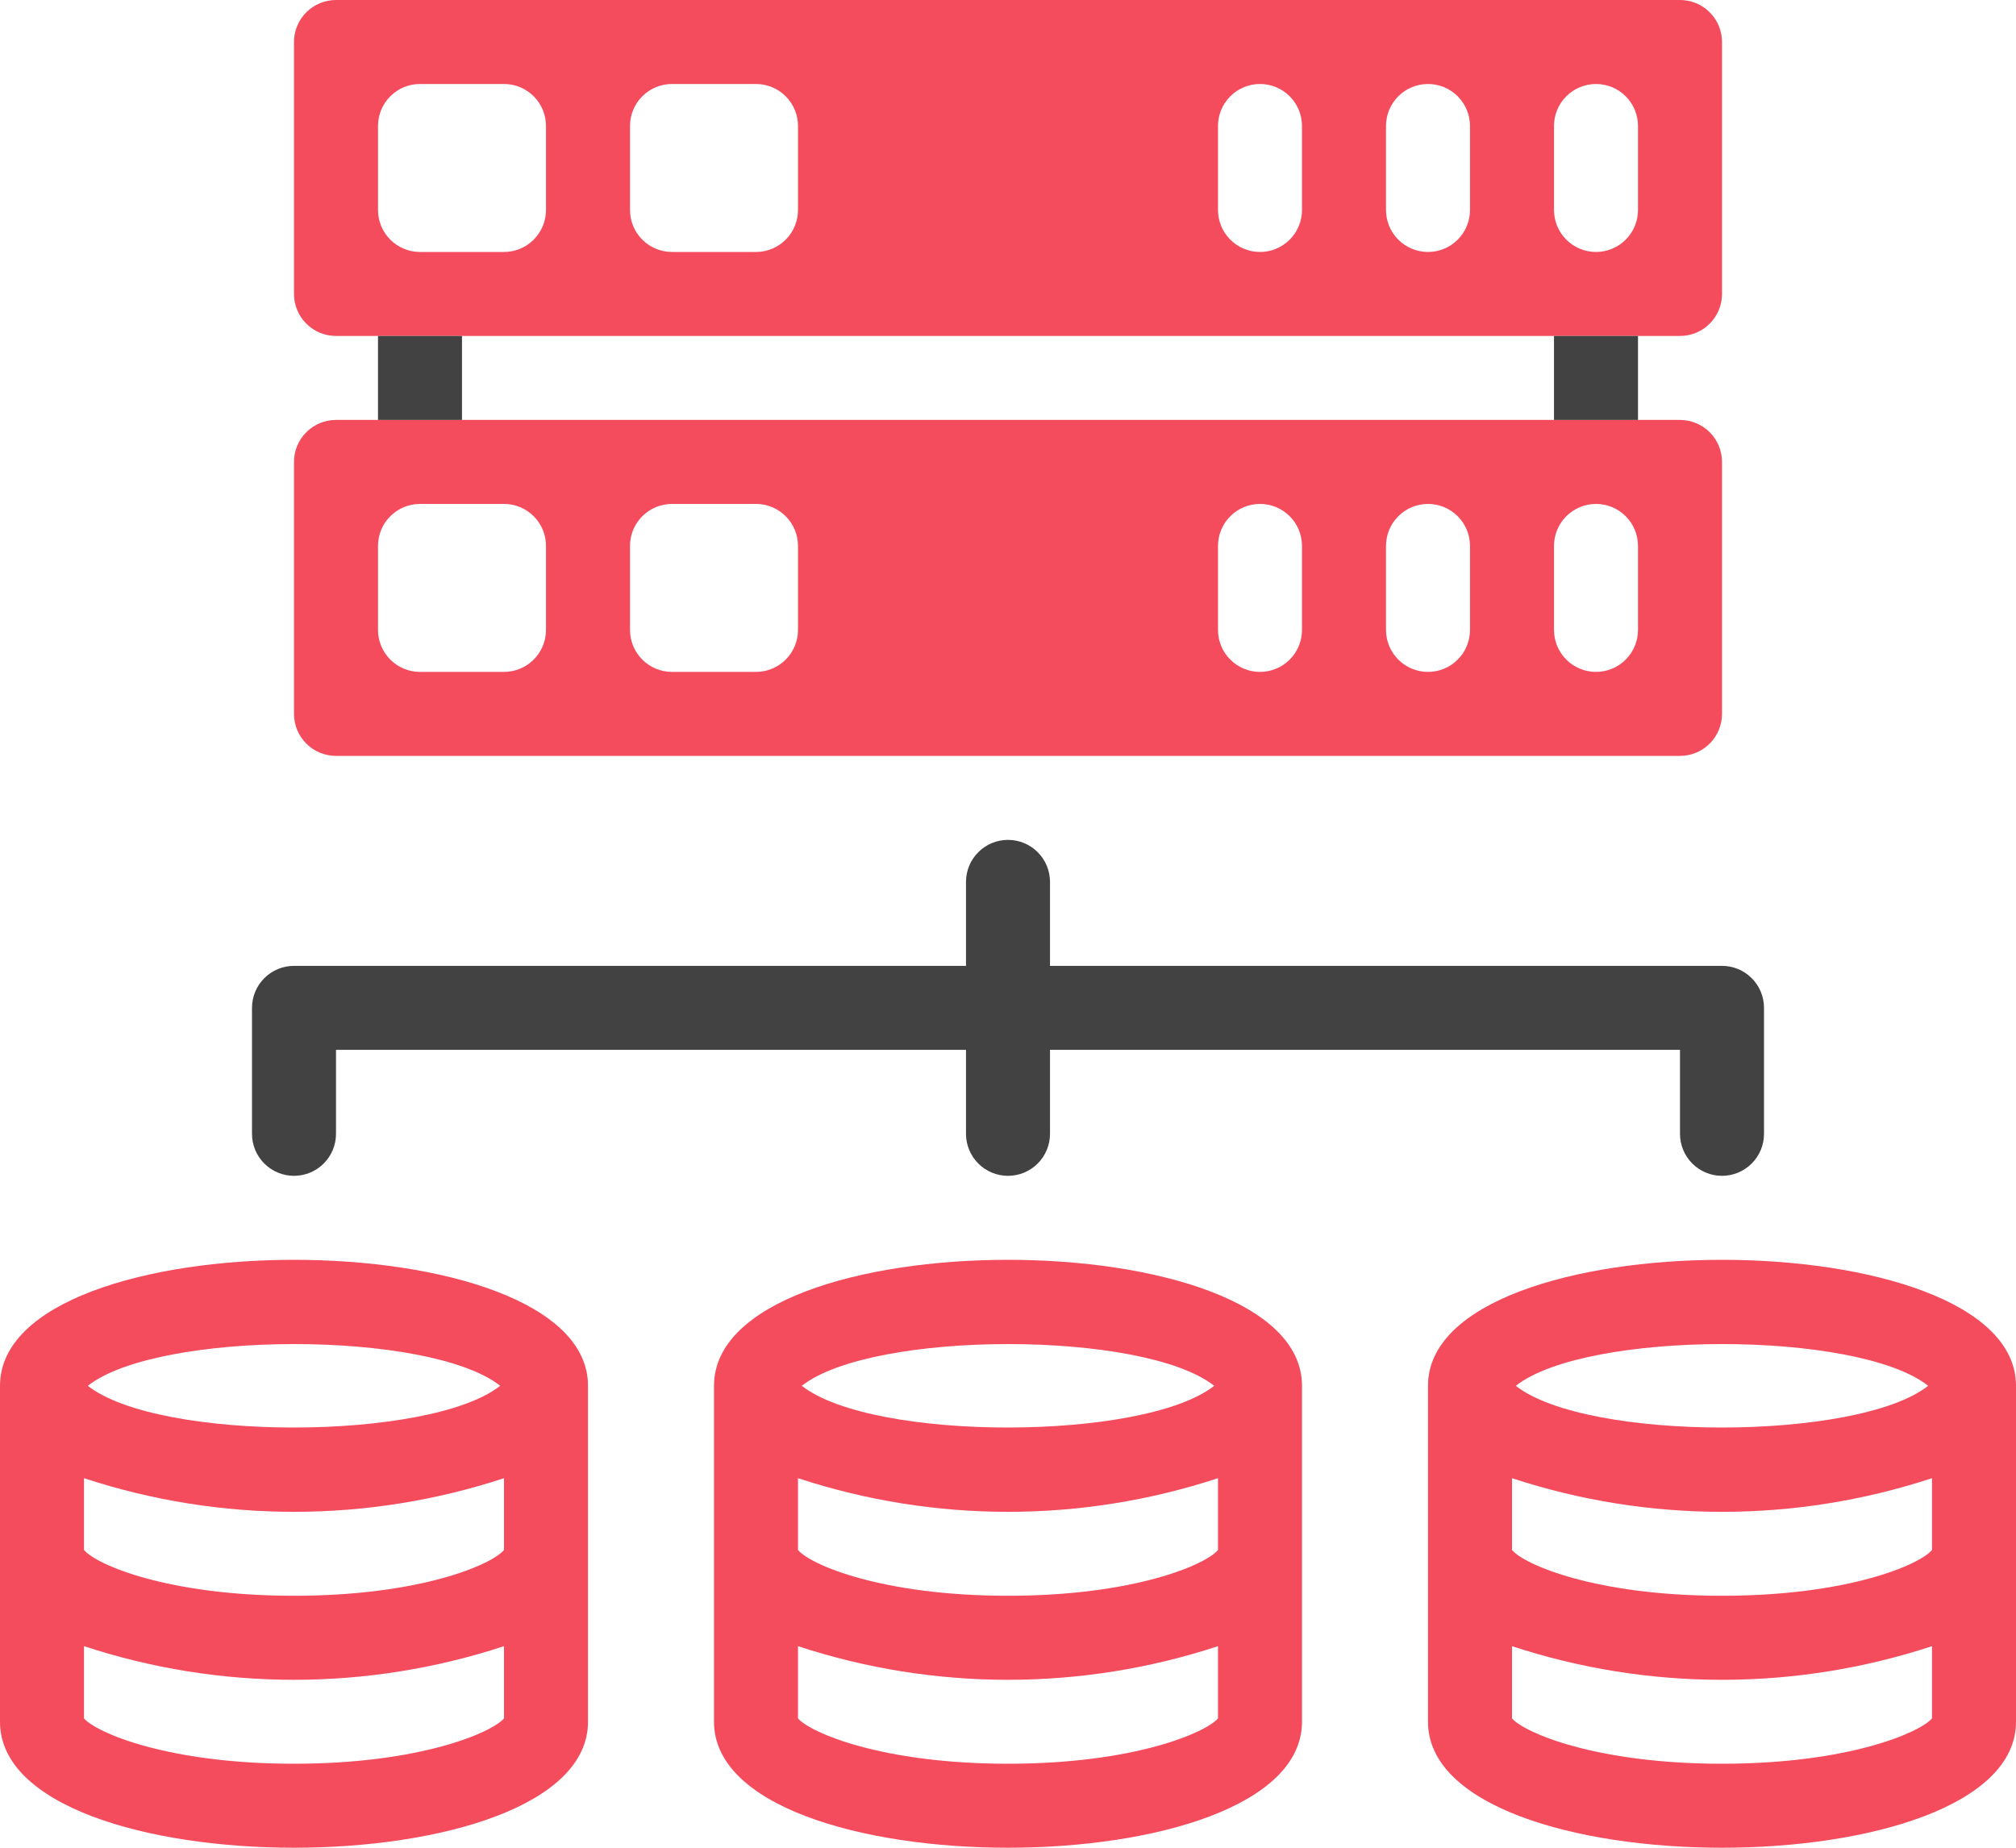 <svg width="48" height="44" viewBox="0 0 48 44" fill="none" xmlns="http://www.w3.org/2000/svg">
<path d="M0 33V41C0 45 14 45 14 41V33C14 29 0 29 0 33ZM12 36.91C11.71 37.26 10 38 7 38C4 38 2.29 37.26 2 36.91V35.2C5.248 36.268 8.752 36.268 12 35.2V36.91ZM11.91 33C10.23 34.32 3.78 34.33 2.09 33C3.77 31.68 10.22 31.67 11.91 33ZM7 42C4 42 2.29 41.26 2 40.92V39.2C5.248 40.268 8.752 40.268 12 39.2V40.92C11.71 41.26 10 42 7 42Z" fill="#F44B5D"/>
<path d="M17 33V41C17 45 31 45 31 41V33C31 29 17 29 17 33ZM29 36.91C28.71 37.26 27 38 24 38C21 38 19.29 37.26 19 36.91V35.2C22.248 36.268 25.752 36.268 29 35.2V36.91ZM28.91 33C27.23 34.32 20.78 34.33 19.09 33C20.77 31.68 27.22 31.67 28.91 33ZM24 42C21 42 19.29 41.26 19 40.92V39.2C22.248 40.268 25.752 40.268 29 39.2V40.92C28.71 41.26 27 42 24 42Z" fill="#F44B5D"/>
<path d="M34 33V41C34 45 48 45 48 41V33C48 29 34 29 34 33ZM46 36.91C45.71 37.26 44 38 41 38C38 38 36.29 37.26 36 36.91V35.2C39.248 36.268 42.752 36.268 46 35.2V36.91ZM45.91 33C44.23 34.32 37.78 34.33 36.09 33C37.77 31.68 44.22 31.67 45.91 33ZM41 42C38 42 36.29 41.26 36 40.92V39.2C39.248 40.268 42.752 40.268 46 39.2V40.92C45.71 41.26 44 42 41 42Z" fill="#F44B5D"/>
<path d="M41 23H25V21C25 20.735 24.895 20.48 24.707 20.293C24.52 20.105 24.265 20 24 20C23.735 20 23.48 20.105 23.293 20.293C23.105 20.48 23 20.735 23 21V23H7C6.735 23 6.48 23.105 6.293 23.293C6.105 23.48 6 23.735 6 24V27C6 27.265 6.105 27.52 6.293 27.707C6.48 27.895 6.735 28 7 28C7.265 28 7.52 27.895 7.707 27.707C7.895 27.52 8 27.265 8 27V25H23V27C23 27.265 23.105 27.52 23.293 27.707C23.48 27.895 23.735 28 24 28C24.265 28 24.52 27.895 24.707 27.707C24.895 27.52 25 27.265 25 27V25H40V27C40 27.265 40.105 27.52 40.293 27.707C40.48 27.895 40.735 28 41 28C41.265 28 41.52 27.895 41.707 27.707C41.895 27.52 42 27.265 42 27V24C42 23.735 41.895 23.48 41.707 23.293C41.52 23.105 41.265 23 41 23Z" fill="#424242"/>
<path d="M40 0H8C7.735 0 7.48 0.105 7.293 0.293C7.105 0.48 7 0.735 7 1V7C7 7.265 7.105 7.52 7.293 7.707C7.48 7.895 7.735 8 8 8H40C40.265 8 40.52 7.895 40.707 7.707C40.895 7.52 41 7.265 41 7V1C41 0.735 40.895 0.48 40.707 0.293C40.52 0.105 40.265 0 40 0ZM13 5C13 5.265 12.895 5.52 12.707 5.707C12.52 5.895 12.265 6 12 6H10C9.735 6 9.48 5.895 9.293 5.707C9.105 5.52 9 5.265 9 5V3C9 2.735 9.105 2.48 9.293 2.293C9.48 2.105 9.735 2 10 2H12C12.265 2 12.52 2.105 12.707 2.293C12.895 2.48 13 2.735 13 3V5ZM19 5C19 5.265 18.895 5.52 18.707 5.707C18.52 5.895 18.265 6 18 6H16C15.735 6 15.48 5.895 15.293 5.707C15.105 5.52 15 5.265 15 5V3C15 2.735 15.105 2.48 15.293 2.293C15.48 2.105 15.735 2 16 2H18C18.265 2 18.52 2.105 18.707 2.293C18.895 2.48 19 2.735 19 3V5ZM31 5C31 5.265 30.895 5.52 30.707 5.707C30.52 5.895 30.265 6 30 6C29.735 6 29.48 5.895 29.293 5.707C29.105 5.52 29 5.265 29 5V3C29 2.735 29.105 2.48 29.293 2.293C29.48 2.105 29.735 2 30 2C30.265 2 30.52 2.105 30.707 2.293C30.895 2.48 31 2.735 31 3V5ZM35 5C35 5.265 34.895 5.52 34.707 5.707C34.52 5.895 34.265 6 34 6C33.735 6 33.48 5.895 33.293 5.707C33.105 5.52 33 5.265 33 5V3C33 2.735 33.105 2.48 33.293 2.293C33.48 2.105 33.735 2 34 2C34.265 2 34.52 2.105 34.707 2.293C34.895 2.48 35 2.735 35 3V5ZM39 5C39 5.265 38.895 5.52 38.707 5.707C38.52 5.895 38.265 6 38 6C37.735 6 37.48 5.895 37.293 5.707C37.105 5.52 37 5.265 37 5V3C37 2.735 37.105 2.48 37.293 2.293C37.48 2.105 37.735 2 38 2C38.265 2 38.52 2.105 38.707 2.293C38.895 2.48 39 2.735 39 3V5Z" fill="#F44B5D"/>
<path d="M40 10H8C7.735 10 7.48 10.105 7.293 10.293C7.105 10.48 7 10.735 7 11V17C7 17.265 7.105 17.52 7.293 17.707C7.48 17.895 7.735 18 8 18H40C40.265 18 40.52 17.895 40.707 17.707C40.895 17.52 41 17.265 41 17V11C41 10.735 40.895 10.48 40.707 10.293C40.52 10.105 40.265 10 40 10ZM13 15C13 15.265 12.895 15.52 12.707 15.707C12.52 15.895 12.265 16 12 16H10C9.735 16 9.48 15.895 9.293 15.707C9.105 15.52 9 15.265 9 15V13C9 12.735 9.105 12.48 9.293 12.293C9.48 12.105 9.735 12 10 12H12C12.265 12 12.52 12.105 12.707 12.293C12.895 12.48 13 12.735 13 13V15ZM19 15C19 15.265 18.895 15.52 18.707 15.707C18.52 15.895 18.265 16 18 16H16C15.735 16 15.48 15.895 15.293 15.707C15.105 15.52 15 15.265 15 15V13C15 12.735 15.105 12.48 15.293 12.293C15.48 12.105 15.735 12 16 12H18C18.265 12 18.52 12.105 18.707 12.293C18.895 12.48 19 12.735 19 13V15ZM31 15C31 15.265 30.895 15.52 30.707 15.707C30.52 15.895 30.265 16 30 16C29.735 16 29.48 15.895 29.293 15.707C29.105 15.52 29 15.265 29 15V13C29 12.735 29.105 12.48 29.293 12.293C29.48 12.105 29.735 12 30 12C30.265 12 30.52 12.105 30.707 12.293C30.895 12.48 31 12.735 31 13V15ZM35 15C35 15.265 34.895 15.52 34.707 15.707C34.52 15.895 34.265 16 34 16C33.735 16 33.48 15.895 33.293 15.707C33.105 15.52 33 15.265 33 15V13C33 12.735 33.105 12.48 33.293 12.293C33.48 12.105 33.735 12 34 12C34.265 12 34.52 12.105 34.707 12.293C34.895 12.48 35 12.735 35 13V15ZM39 15C39 15.265 38.895 15.52 38.707 15.707C38.52 15.895 38.265 16 38 16C37.735 16 37.48 15.895 37.293 15.707C37.105 15.52 37 15.265 37 15V13C37 12.735 37.105 12.48 37.293 12.293C37.48 12.105 37.735 12 38 12C38.265 12 38.52 12.105 38.707 12.293C38.895 12.48 39 12.735 39 13V15Z" fill="#F44B5D"/>
<path d="M11 8H9V10H11V8Z" fill="#424242"/>
<path d="M37 10H39V8H37V10Z" fill="#424242"/>
</svg>
